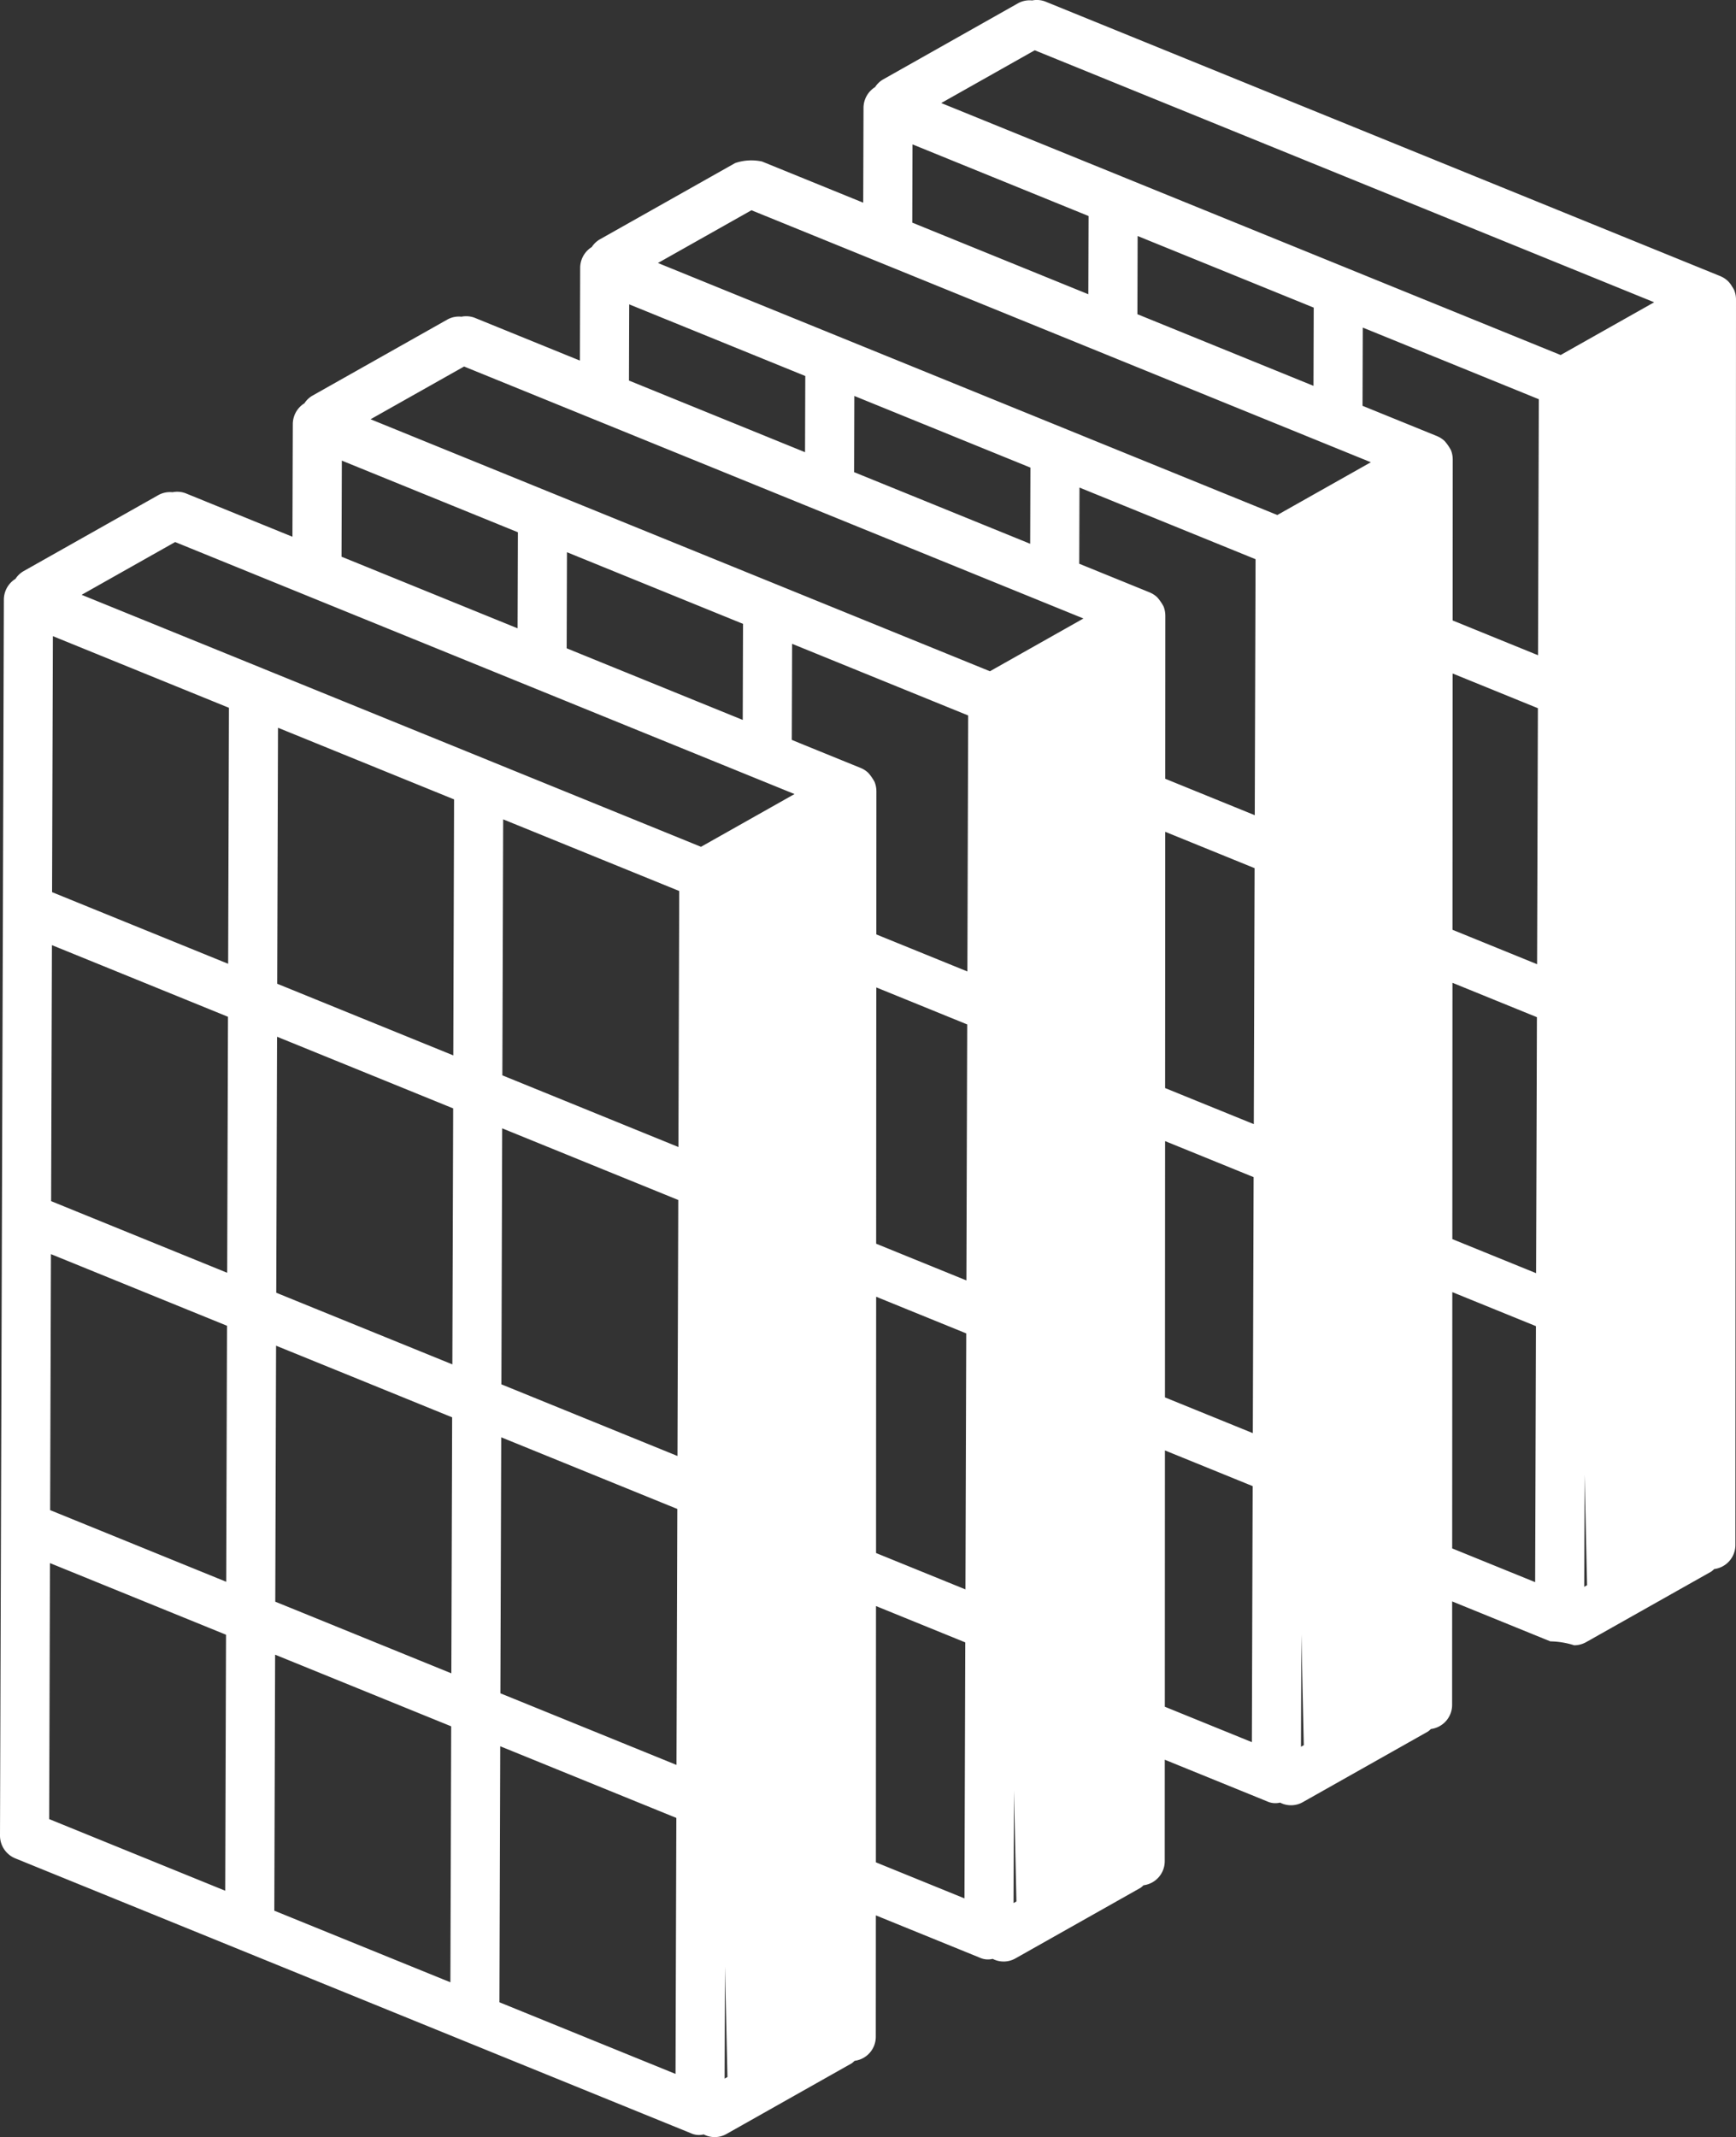<svg id="Layer_1" data-name="Layer 1" xmlns="http://www.w3.org/2000/svg" viewBox="0 0 78.138 96.144"><rect x="0" y="0" width="78.138" height="96.144" fill="#333333" stroke="none"/><defs><style>.cls-1{fill:#fff;}</style></defs><title>Step_01</title><path class="cls-1" d="M78.057,13.054a1.095,1.095,0,0,0-.097-.165,1.077,1.077,0,0,0-.184-.242,1.092,1.092,0,0,0-.321-.213l-.006-.004L47.049.069a1.071,1.071,0,0,0-.593-.049,1.076,1.076,0,0,0-.619.119L39.748,3.574a1.081,1.081,0,0,0-.364.35c-.009.005-.019.008-.027.014a1.106,1.106,0,0,0-.49.915l-.013,4.266L34.298,7.266a2.26,2.26,0,0,0-1.211.071L26.996,10.77a1.081,1.081,0,0,0-.364.35c-.009.006-.019.008-.028.014a1.106,1.106,0,0,0-.49.915L26.102,16.223,21.363,14.296a1.075,1.075,0,0,0-.593-.048,1.077,1.077,0,0,0-.619.119L14.061,17.801a1.081,1.081,0,0,0-.364.35c-.009.006-.019.008-.028.014a1.106,1.106,0,0,0-.49.915l-.016,5.068L8.357,22.193a1.074,1.074,0,0,0-.594-.048,1.076,1.076,0,0,0-.618.119L1.056,25.698a1.081,1.081,0,0,0-.364.35c-.009.006-.019.008-.028.014a1.106,1.106,0,0,0-.49.915L.131,40.894v.003L.087,54.796,0,82.579a1.106,1.106,0,0,0,.689,1.027l10.116,4.113.002.001,10.131,4.12.002.001,10.149,4.127a.88.88,0,0,0,.585.057,1.075,1.075,0,0,0,1.029-.022L38.334,92.827a1.043,1.043,0,0,0,.131-.113,1.092,1.092,0,0,0,.955-1.075l.003-5.468,4.672,1.9a.882.882,0,0,0,.586.056,1.075,1.075,0,0,0,1.028-.023l5.63-3.175a1.043,1.043,0,0,0,.131-.113,1.092,1.092,0,0,0,.955-1.075l.002-4.573,4.603,1.872a.882.882,0,0,0,.586.057,1.075,1.075,0,0,0,1.028-.023l5.63-3.175a1.043,1.043,0,0,0,.131-.113,1.092,1.092,0,0,0,.955-1.075l.002-4.665,4.419,1.797a3.745,3.745,0,0,1,1.072.176,1.102,1.102,0,0,0,.542-.143L77.025,70.703a1.043,1.043,0,0,0,.131-.113,1.092,1.092,0,0,0,.955-1.075L78.138,13.455l-.001-.007A1.097,1.097,0,0,0,78.057,13.054ZM12.347,85.96l.036-11.517.625.254L20.308,77.665l-.002.731-.034,10.785ZM7.883,24.386,13.157,26.531l1.037.422,1.171.476L23.29,30.652l2.208.898.555.226,1.076.438,1.132.46,5.162,2.099,2.208.898.13.053-.13.073-2.215,1.249-1.864,1.051L28.249,36.753l-1.119-.455-1.089-.443-.555-.226-2.208-.898-1.296-.527-.001-.001-6.628-2.695-1.158-.471-1.05-.427-1.296-.527-.001-.001L3.674,26.76Zm13.005-7.897,5.207,2.117,1.035.421,1.173.477L36.228,22.727l2.208.898.371.151,1.073.436,1.135.461,5.346,2.174,2.208.898.197.08-.198.112-2.215,1.249-1.796,1.013-3.555-1.446-1.122-.456-1.086-.442-.371-.151-2.208-.898L28.29,23.584l-1.161-.472-1.047-.426-9.403-3.824Zm12.935-7.03,5.023,2.042,1.035.421,1.173.477L48.979,15.622l2.208.898,7.925,3.223,2.208.898.382.155-.383.216-2.215,1.249-1.612.909-6.319-2.569-2.208-.898L41.041,16.479l-1.16-.472-1.048-.426-9.219-3.749Zm12.751-7.197L74.454,13.599l-4.209,2.373L60.673,12.08l-.001-.001-10.132-4.12-.001-.001L42.365,4.636Zm-34.184,69.797.036-11.517.623.253.001 0,1.144.465,1.063.432,5.094,2.072-.002.731-.034,10.786-5.094-2.072-1.027-.418-1.181-.48ZM2.38,28.62l7.925,3.223-.036,11.517L2.344,40.137Zm10.756,4.374 0.0 0,1.057.43,1.15.468,5.095,2.072-.002.732L20.403,47.481l-5.095-2.072L14.194,44.956l-1.094-.445-.623-.253.036-11.517Zm12.383-8.15.555.226.306.124.749.305,1.153.469,5.162,2.099-.005,1.626-.008,2.696-5.162-2.099-1.14-.463L26.061,29.392l-.555-.226Zm12.935-7.03.371.151.258.105.797.324,1.153.469,5.346,2.174-.005,1.534-.006,1.893L41.023,22.29l-1.142-.464-1.066-.433-.371-.151Zm12.751-7.196L59.131,13.84l-.011,3.519-7.925-3.223Zm18.058,7.343-.036,11.517L65.384,27.914l.004-7.262-.001-.007a1.102,1.102,0,0,0-.08-.394A2.126,2.126,0,0,0,65.025,19.844a1.101,1.101,0,0,0-.321-.213l-.006-.004-3.37-1.37.011-3.519ZM22.558,65.394l.002-.731.623.253,2.208.898.556.226,1.183.481,3.356,1.365-.001.191-.002.54-.005,1.626-.029,9.159-5.095-2.072L23.146,76.433l-.623-.253ZM12.47,46.642l.623.253.001 0,1.101.448,1.107.45,5.095,2.072-.002.731-.034,10.786L15.265,59.31,14.194,58.875l-1.137-.463L12.434,58.159ZM22.645,37.594l.002-.732.623.253,2.208.898.555.226,1.096.446.301.122.811.33,2.331.948-.002.732-.005,1.626-.029,9.16-2.331-.948-1.076-.438L25.997,49.756,25.442,49.53l-2.208-.898L22.611,48.379Zm13.003-7.003.005-1.626.555.226,2.208.898.371.151,1.094.445,1.114.453,2.583,1.05-.002.777-.003.849-.005,1.534-.026,8.357-2.583-1.05-1.078-.438-.437-.178.003-6.458-.001-.007a1.102,1.102,0,0,0-.08-.394,2.126,2.126,0,0,0-.281-.406,1.103,1.103,0,0,0-.311-.21l-.01-.003-.006-.004-.355-.144-2.208-.898L35.639,33.287Zm12.935-7.122.005-1.534.371.151,2.208.898,5.346,2.174-.005,1.534-.031,9.983L52.448,35.036l.004-7.354-.001-.007a1.102,1.102,0,0,0-.08-.394,2.126,2.126,0,0,0-.281-.406,1.101,1.101,0,0,0-.321-.213l-.006-.004-.607-.247L48.948,25.513l-.371-.151ZM22.601,51.494l.002-.731.623.253,2.208.898.555.226,1.14.464.256.104.813.33,2.331.948-.002.731-.005,1.626-.029,9.16-2.331-.948-1.032-.42-1.176-.478-.555-.226-2.208-.898-.623-.253ZM56.465,40.592l-.031,9.982-3.992-1.623.005-9.993L52.447,37.422l4.023,1.636ZM43.532,46.865l-.003.849-.005,1.535-.026,8.356-2.583-1.05-1.035-.421-.444-.181.004-8.365.001-1.536 0-.52.001-1.108.438.178,1.071.435L43.534,46.088ZM39.434,61.503l.001-1.536.001-1.628.445.181,1.027.418,2.583,1.05-.002.777-.001.216-.002.633-.005,1.535-.026,8.356-4.024-1.636Zm13.006-8.63.001-1.536L56.426,52.958l-.005,1.535-.031,9.982-3.955-1.608ZM65.383,30.3l3.838,1.561-.036,11.518L65.377,41.83ZM10.262,45.744,10.226,57.261,2.301,54.038l.036-11.517Zm-7.969,10.678,7.925,3.223-.036,11.517L2.257,67.939ZM65.376,44.216l3.801,1.546-.036,11.517-3.771-1.533ZM41.072,6.496l7.925,3.223-.011,3.519L41.061,10.016ZM28.321,13.693l7.925,3.223-.011,3.428-7.925-3.223ZM15.386,20.723l7.925,3.223-.014,4.322-7.925-3.223ZM2.213,81.839l.036-11.517,7.925,3.223-.036,11.517ZM22.514,79.295l.002-.732.626.254,1.885.767,5.415,2.202-.002.732-.034,10.785-7.926-3.223Zm16.914-5.412.001-1.628,4.018,1.634L43.442,75.515l-.031,9.891-3.987-1.622Zm13.005-7.094.001-1.536,3.949,1.606-.005,1.535-.031,9.983-3.918-1.593Zm12.936-8.658,3.765,1.531-.036,11.517L65.363,69.661ZM32.616,93.513l0-.098.015-4.943.109,4.854.003.116ZM45.621,85.616l0-.098.016-4.961.11,4.871.003.116Zm12.936-7.031 0-.098.016-4.951.109,4.861.003.115Zm12.751-7.197 0-.098.015-4.946.109,4.856.003.115Z" transform="translate(0 0)"/></svg>